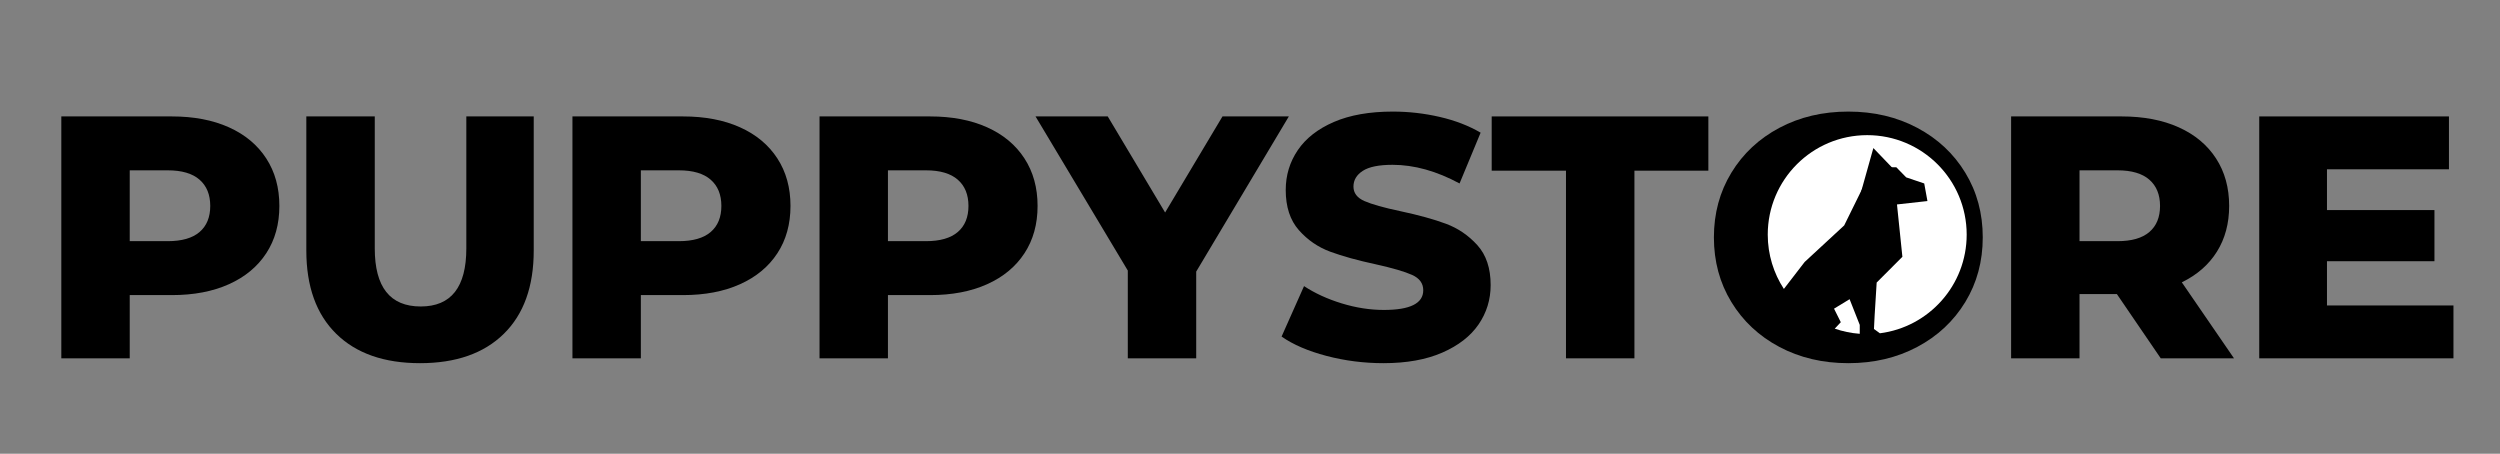 <svg version="1.2" preserveAspectRatio="xMidYMid meet" height="363" viewBox="0 0 1500 272.25" zoomAndPan="magnify" width="2000" xmlns:xlink="http://www.w3.org/1999/xlink" xmlns="http://www.w3.org/2000/svg"><rect x="0" y="0" width="1500" height="272.25" fill="#808080" stroke="none"/><defs><clipPath id="02fdf33a9c"><path d="M 1064.516 90.391 L 1164.738 90.391 L 1164.738 190.617 L 1064.516 190.617 Z M 1064.516 90.391"></path></clipPath><clipPath id="f5af31b374"><path d="M 1060.586 81.09 L 1180.258 81.09 L 1180.258 200.012 L 1060.586 200.012 Z M 1060.586 81.09"></path></clipPath><clipPath id="35c09f65c3"><path d="M 0.586 0.09 L 120.07 0.09 L 120.07 119 L 0.586 119 Z M 0.586 0.09"></path></clipPath><clipPath id="5d410f10d8"><path d="M 40 98 L 56 98 L 56 119.012 L 40 119.012 Z M 40 98"></path></clipPath><clipPath id="e7f75e3a2e"><rect height="120" y="0" width="121" x="0"></rect></clipPath><clipPath id="c4583c5b1e"><path d="M 1116 88 L 1145 88 L 1145 117 L 1116 117 Z M 1116 88"></path></clipPath><clipPath id="f63d75f12b"><path d="M 1110.039 92.344 L 1138.035 85.316 L 1144.176 109.777 L 1116.176 116.805 Z M 1110.039 92.344"></path></clipPath><clipPath id="e226ae6b10"><path d="M 1124.016 88.836 L 1144.133 109.789 L 1116.176 116.805 Z M 1124.016 88.836"></path></clipPath><clipPath id="1d74b97170"><path d="M 0 0.797 L 28.195 0.797 L 28.195 29 L 0 29 Z M 0 0.797"></path></clipPath><clipPath id="7f1c3c20e0"><path d="M -5.961 4.344 L 22.035 -2.684 L 28.176 21.777 L 0.176 28.805 Z M -5.961 4.344"></path></clipPath><clipPath id="270f7eba89"><path d="M 8.016 0.836 L 28.133 21.789 L 0.176 28.805 Z M 8.016 0.836"></path></clipPath><clipPath id="9143ca6699"><rect height="29" y="0" width="29" x="0"></rect></clipPath></defs><g id="897aa76bfb"><g style="fill:#000000;fill-opacity:1;"><g transform="translate(22.276, 214.996)"><path d="M 80.859 -145.141 C 93.992 -145.141 105.398 -142.961 115.078 -138.609 C 124.754 -134.254 132.219 -128.031 137.469 -119.938 C 142.719 -111.852 145.344 -102.352 145.344 -91.438 C 145.344 -80.52 142.719 -71.051 137.469 -63.031 C 132.219 -55.008 124.754 -48.82 115.078 -44.469 C 105.398 -40.113 93.992 -37.938 80.859 -37.938 L 55.562 -37.938 L 55.562 0 L 14.516 0 L 14.516 -145.141 Z M 78.375 -70.297 C 86.812 -70.297 93.172 -72.125 97.453 -75.781 C 101.734 -79.445 103.875 -84.664 103.875 -91.438 C 103.875 -98.207 101.734 -103.457 97.453 -107.188 C 93.172 -110.926 86.812 -112.797 78.375 -112.797 L 55.562 -112.797 L 55.562 -70.297 Z M 78.375 -70.297" style="stroke:none"></path></g></g><g style="fill:#000000;fill-opacity:1;"><g transform="translate(170.532, 214.996)"><path d="M 81.484 2.906 C 59.922 2.906 43.16 -2.969 31.203 -14.719 C 19.242 -26.469 13.266 -43.125 13.266 -64.688 L 13.266 -145.141 L 54.328 -145.141 L 54.328 -65.938 C 54.328 -42.719 63.52 -31.109 81.906 -31.109 C 100.145 -31.109 109.266 -42.719 109.266 -65.938 L 109.266 -145.141 L 149.703 -145.141 L 149.703 -64.688 C 149.703 -43.125 143.723 -26.469 131.766 -14.719 C 119.805 -2.969 103.047 2.906 81.484 2.906 Z M 81.484 2.906" style="stroke:none"></path></g></g><g style="fill:#000000;fill-opacity:1;"><g transform="translate(328.948, 214.996)"><path d="M 80.859 -145.141 C 93.992 -145.141 105.398 -142.961 115.078 -138.609 C 124.754 -134.254 132.219 -128.031 137.469 -119.938 C 142.719 -111.852 145.344 -102.352 145.344 -91.438 C 145.344 -80.52 142.719 -71.051 137.469 -63.031 C 132.219 -55.008 124.754 -48.82 115.078 -44.469 C 105.398 -40.113 93.992 -37.938 80.859 -37.938 L 55.562 -37.938 L 55.562 0 L 14.516 0 L 14.516 -145.141 Z M 78.375 -70.297 C 86.812 -70.297 93.172 -72.125 97.453 -75.781 C 101.734 -79.445 103.875 -84.664 103.875 -91.438 C 103.875 -98.207 101.734 -103.457 97.453 -107.188 C 93.172 -110.926 86.812 -112.797 78.375 -112.797 L 55.562 -112.797 L 55.562 -70.297 Z M 78.375 -70.297" style="stroke:none"></path></g></g><g style="fill:#000000;fill-opacity:1;"><g transform="translate(477.204, 214.996)"><path d="M 80.859 -145.141 C 93.992 -145.141 105.398 -142.961 115.078 -138.609 C 124.754 -134.254 132.219 -128.031 137.469 -119.938 C 142.719 -111.852 145.344 -102.352 145.344 -91.438 C 145.344 -80.52 142.719 -71.051 137.469 -63.031 C 132.219 -55.008 124.754 -48.82 115.078 -44.469 C 105.398 -40.113 93.992 -37.938 80.859 -37.938 L 55.562 -37.938 L 55.562 0 L 14.516 0 L 14.516 -145.141 Z M 78.375 -70.297 C 86.812 -70.297 93.172 -72.125 97.453 -75.781 C 101.734 -79.445 103.875 -84.664 103.875 -91.438 C 103.875 -98.207 101.734 -103.457 97.453 -107.188 C 93.172 -110.926 86.812 -112.797 78.375 -112.797 L 55.562 -112.797 L 55.562 -70.297 Z M 78.375 -70.297" style="stroke:none"></path></g></g><g style="fill:#000000;fill-opacity:1;"><g transform="translate(625.46, 214.996)"><path d="M 92.266 -52.047 L 92.266 0 L 51.219 0 L 51.219 -52.672 L -4.141 -145.141 L 39.188 -145.141 L 73.609 -87.5 L 108.031 -145.141 L 147.844 -145.141 Z M 92.266 -52.047" style="stroke:none"></path></g></g><g style="fill:#000000;fill-opacity:1;"><g transform="translate(764.592, 214.996)"><path d="M 65.516 2.906 C 53.766 2.906 42.359 1.453 31.297 -1.453 C 20.242 -4.359 11.266 -8.227 4.359 -13.062 L 17.828 -43.328 C 24.328 -39.047 31.859 -35.594 40.422 -32.969 C 48.992 -30.344 57.43 -29.031 65.734 -29.031 C 81.484 -29.031 89.359 -32.969 89.359 -40.844 C 89.359 -44.988 87.113 -48.062 82.625 -50.062 C 78.133 -52.07 70.91 -54.18 60.953 -56.391 C 50.035 -58.742 40.91 -61.27 33.578 -63.969 C 26.254 -66.664 19.969 -70.984 14.719 -76.922 C 9.469 -82.867 6.844 -90.883 6.844 -100.969 C 6.844 -109.82 9.258 -117.805 14.094 -124.922 C 18.938 -132.047 26.16 -137.68 35.766 -141.828 C 45.367 -145.973 57.156 -148.047 71.125 -148.047 C 80.656 -148.047 90.051 -146.973 99.312 -144.828 C 108.57 -142.68 116.727 -139.535 123.781 -135.391 L 111.141 -104.922 C 97.316 -112.379 83.906 -116.109 70.906 -116.109 C 62.75 -116.109 56.805 -114.898 53.078 -112.484 C 49.348 -110.066 47.484 -106.922 47.484 -103.047 C 47.484 -99.18 49.691 -96.281 54.109 -94.344 C 58.535 -92.406 65.656 -90.398 75.469 -88.328 C 86.531 -85.973 95.688 -83.445 102.938 -80.75 C 110.195 -78.062 116.488 -73.781 121.812 -67.906 C 127.133 -62.031 129.797 -54.047 129.797 -43.953 C 129.797 -35.242 127.375 -27.363 122.531 -20.312 C 117.695 -13.27 110.441 -7.641 100.766 -3.422 C 91.086 0.797 79.336 2.906 65.516 2.906 Z M 65.516 2.906" style="stroke:none"></path></g></g><g style="fill:#000000;fill-opacity:1;"><g transform="translate(894.186, 214.996)"><path d="M 45.406 -112.594 L 0.828 -112.594 L 0.828 -145.141 L 130.828 -145.141 L 130.828 -112.594 L 86.469 -112.594 L 86.469 0 L 45.406 0 Z M 45.406 -112.594" style="stroke:none"></path></g></g><g style="fill:#000000;fill-opacity:1;"><g transform="translate(1021.293, 214.996)"><path d="M 87.703 2.906 C 72.359 2.906 58.566 -0.344 46.328 -6.844 C 34.098 -13.344 24.492 -22.328 17.516 -33.797 C 10.535 -45.266 7.047 -58.191 7.047 -72.578 C 7.047 -86.953 10.535 -99.875 17.516 -111.344 C 24.492 -122.812 34.098 -131.797 46.328 -138.297 C 58.566 -144.797 72.359 -148.047 87.703 -148.047 C 103.047 -148.047 116.832 -144.797 129.062 -138.297 C 141.301 -131.797 150.91 -122.812 157.891 -111.344 C 164.867 -99.875 168.359 -86.953 168.359 -72.578 C 168.359 -58.191 164.867 -45.266 157.891 -33.797 C 150.91 -22.328 141.301 -13.344 129.062 -6.844 C 116.832 -0.344 103.047 2.906 87.703 2.906 Z M 87.703 -31.109 C 95.035 -31.109 101.672 -32.832 107.609 -36.281 C 113.555 -39.738 118.254 -44.613 121.703 -50.906 C 125.16 -57.195 126.891 -64.422 126.891 -72.578 C 126.891 -80.723 125.16 -87.941 121.703 -94.234 C 118.254 -100.523 113.555 -105.398 107.609 -108.859 C 101.672 -112.316 95.035 -114.047 87.703 -114.047 C 80.379 -114.047 73.742 -112.316 67.797 -108.859 C 61.859 -105.398 57.16 -100.523 53.703 -94.234 C 50.242 -87.941 48.516 -80.723 48.516 -72.578 C 48.516 -64.422 50.242 -57.195 53.703 -50.906 C 57.16 -44.613 61.859 -39.738 67.797 -36.281 C 73.742 -32.832 80.379 -31.109 87.703 -31.109 Z M 87.703 -31.109" style="stroke:none"></path></g></g><g style="fill:#000000;fill-opacity:1;"><g transform="translate(1192.15, 214.996)"><path d="M 77.969 -38.562 L 55.562 -38.562 L 55.562 0 L 14.516 0 L 14.516 -145.141 L 80.859 -145.141 C 93.992 -145.141 105.398 -142.961 115.078 -138.609 C 124.754 -134.254 132.219 -128.031 137.469 -119.938 C 142.719 -111.852 145.344 -102.352 145.344 -91.438 C 145.344 -80.938 142.891 -71.781 137.984 -63.969 C 133.078 -56.156 126.062 -50.035 116.938 -45.609 L 148.25 0 L 104.297 0 Z M 103.875 -91.438 C 103.875 -98.207 101.734 -103.457 97.453 -107.188 C 93.172 -110.926 86.812 -112.797 78.375 -112.797 L 55.562 -112.797 L 55.562 -70.297 L 78.375 -70.297 C 86.812 -70.297 93.172 -72.125 97.453 -75.781 C 101.734 -79.445 103.875 -84.664 103.875 -91.438 Z M 103.875 -91.438" style="stroke:none"></path></g></g><g style="fill:#000000;fill-opacity:1;"><g transform="translate(1341.028, 214.996)"><path d="M 131.047 -31.719 L 131.047 0 L 14.516 0 L 14.516 -145.141 L 128.344 -145.141 L 128.344 -113.422 L 55.156 -113.422 L 55.156 -88.953 L 119.641 -88.953 L 119.641 -58.266 L 55.156 -58.266 L 55.156 -31.719 Z M 131.047 -31.719" style="stroke:none"></path></g></g><g clip-path="url(#02fdf33a9c)" clip-rule="nonzero"><path d="M 1064.516 90.391 L 1164.727 90.391 L 1164.727 190.602 L 1064.516 190.602 Z M 1064.516 90.391" style="stroke:none;fill-rule:nonzero;fill:#000000;fill-opacity:1;"></path></g><g clip-path="url(#f5af31b374)" clip-rule="nonzero"><g transform="matrix(1,0,0,1,1060,81)"><g clip-path="url(#e7f75e3a2e)"><g clip-path="url(#35c09f65c3)" clip-rule="nonzero"><path d="M 64.379 116.383 L 64.785 108.262 L 66.004 88.52 L 81.434 73.086 L 78.188 41.664 L 96.461 39.633 L 94.539 29.074 L 83.715 25.422 L 77.781 19.348 L 65.598 19.348 L 59.914 27.047 L 46.512 54.254 L 22.797 76.184 L 10.328 92.359 C 4.211 82.988 0.648 71.793 0.648 59.766 C 0.648 26.805 27.367 0.086 60.328 0.086 C 93.289 0.086 120.008 26.805 120.008 59.766 C 120.008 90.152 97.305 115.234 67.934 118.969 L 64.379 116.383" style="stroke:none;fill-rule:nonzero;fill:#ffffff;fill-opacity:1;"></path></g><g clip-path="url(#5d410f10d8)" clip-rule="nonzero"><path d="M 49.762 98.516 L 55.852 113.945 L 55.852 119.281 C 50.637 118.895 45.609 117.836 40.852 116.195 L 44.48 112.324 L 40.422 104.203 L 49.762 98.516" style="stroke:none;fill-rule:nonzero;fill:#ffffff;fill-opacity:1;"></path></g></g></g></g><g clip-path="url(#c4583c5b1e)" clip-rule="nonzero"><g clip-path="url(#f63d75f12b)" clip-rule="nonzero"><g clip-path="url(#e226ae6b10)" clip-rule="nonzero"><g transform="matrix(1,0,0,1,1116,88)"><g clip-path="url(#9143ca6699)"><g clip-path="url(#1d74b97170)" clip-rule="nonzero"><g clip-path="url(#7f1c3c20e0)" clip-rule="nonzero"><g clip-path="url(#270f7eba89)" clip-rule="nonzero"><path d="M -5.961 4.344 L 22.035 -2.684 L 28.176 21.777 L 0.176 28.805 Z M -5.961 4.344" style="stroke:none;fill-rule:nonzero;fill:#000000;fill-opacity:1;"></path></g></g></g></g></g></g></g></g></g></svg>